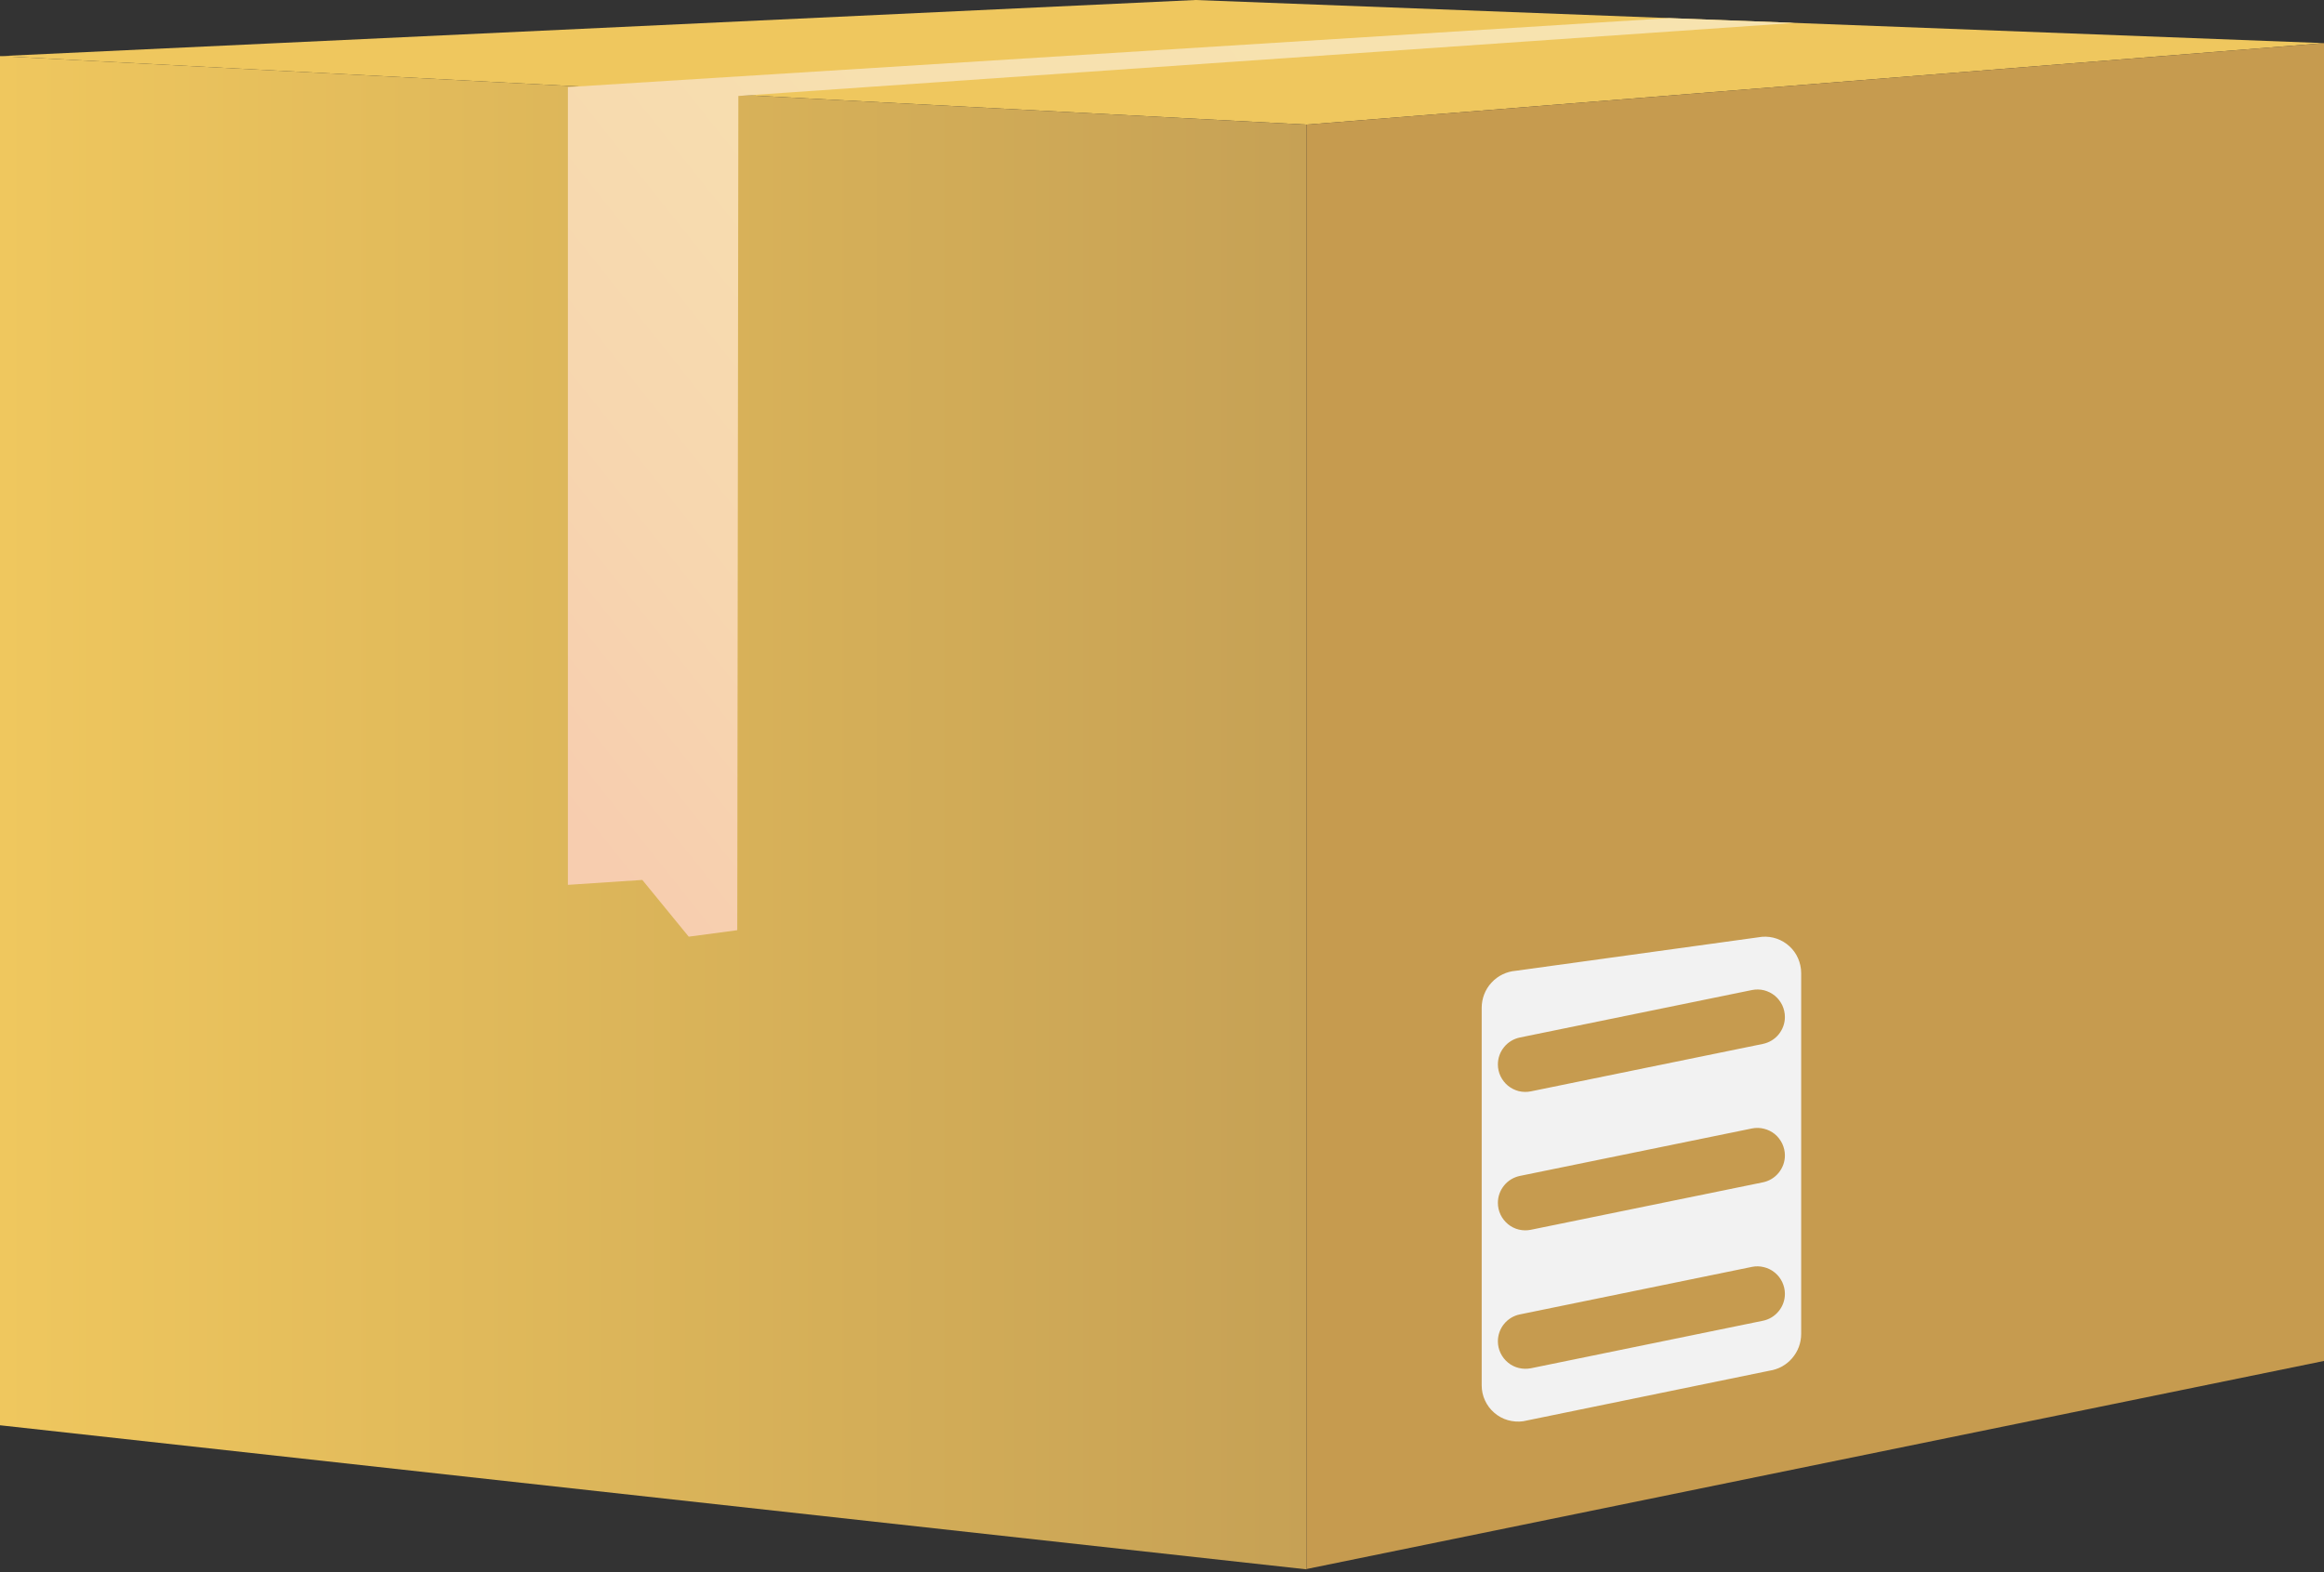 <svg width="34" height="23" viewBox="0 0 34 23" fill="none" xmlns="http://www.w3.org/2000/svg">
<rect x="0" y="0" width="34" height="23" fill="#333333" stroke="none"/>
<path d="M34 0.631L17.489 1.44342e-06L-0 0.821L19.115 1.823L34 0.631Z" fill="#EFC75E"/>
<path d="M19.115 1.823L19.115 22.959L-1.92297e-05 20.851L-2.09808e-05 0.821L19.115 1.823Z" fill="url(#paint0_linear_138_1329)"/>
<path d="M34 0.631L19.115 1.823L19.115 22.954L34 19.91L34 0.631Z" fill="#C69B4F"/>
<path d="M25.777 13.705L22.177 14.202C22.041 14.213 21.914 14.274 21.821 14.375C21.728 14.475 21.677 14.607 21.677 14.744L21.677 20.266C21.677 20.343 21.693 20.418 21.725 20.487C21.757 20.557 21.803 20.618 21.861 20.668C21.918 20.718 21.986 20.755 22.059 20.776C22.133 20.797 22.21 20.803 22.285 20.792L25.886 20.053C26.015 20.034 26.133 19.97 26.218 19.871C26.304 19.772 26.351 19.646 26.351 19.515L26.351 14.234C26.351 14.161 26.335 14.088 26.306 14.021C26.277 13.954 26.234 13.893 26.18 13.844C26.126 13.794 26.062 13.756 25.993 13.732C25.924 13.708 25.85 13.699 25.777 13.705Z" fill="#F2F2F2"/>
<path d="M26.254 0.335L24.42 0.265L8.308 1.274L8.308 12.945L9.397 12.873L10.076 13.703L10.786 13.608L10.802 1.404L26.254 0.335Z" fill="url(#paint1_linear_138_1329)"/>
<path d="M22.397 20.017L25.791 19.322C25.882 19.304 25.964 19.254 26.022 19.182C26.081 19.111 26.113 19.021 26.113 18.928C26.113 18.869 26.099 18.81 26.074 18.756C26.048 18.702 26.011 18.654 25.965 18.617C25.919 18.579 25.865 18.552 25.807 18.538C25.749 18.523 25.689 18.522 25.63 18.534L22.236 19.229C22.145 19.247 22.063 19.297 22.005 19.368C21.946 19.44 21.914 19.53 21.914 19.623C21.914 19.682 21.927 19.741 21.953 19.795C21.979 19.849 22.016 19.896 22.062 19.934C22.108 19.972 22.162 19.999 22.22 20.013C22.278 20.027 22.338 20.028 22.397 20.017Z" fill="#C69B4F"/>
<path d="M22.397 17.991L25.791 17.297C25.882 17.278 25.964 17.229 26.022 17.157C26.081 17.085 26.113 16.996 26.113 16.903C26.113 16.843 26.099 16.785 26.074 16.731C26.048 16.677 26.011 16.629 25.965 16.591C25.919 16.554 25.865 16.527 25.807 16.513C25.749 16.498 25.689 16.497 25.63 16.509L22.236 17.203C22.145 17.222 22.063 17.271 22.005 17.343C21.946 17.415 21.914 17.505 21.914 17.597C21.914 17.657 21.927 17.716 21.953 17.77C21.979 17.824 22.016 17.871 22.062 17.909C22.108 17.947 22.162 17.974 22.22 17.988C22.278 18.002 22.338 18.003 22.397 17.991Z" fill="#C69B4F"/>
<path d="M22.397 15.966L25.791 15.272C25.882 15.253 25.964 15.204 26.022 15.132C26.081 15.06 26.113 14.97 26.113 14.878C26.113 14.818 26.099 14.759 26.074 14.705C26.048 14.652 26.011 14.604 25.965 14.566C25.919 14.529 25.865 14.502 25.807 14.487C25.749 14.473 25.689 14.472 25.63 14.484L22.236 15.178C22.145 15.197 22.063 15.246 22.005 15.318C21.946 15.39 21.914 15.479 21.914 15.572C21.914 15.632 21.927 15.691 21.953 15.745C21.979 15.798 22.016 15.846 22.062 15.884C22.108 15.921 22.162 15.948 22.22 15.963C22.278 15.977 22.338 15.978 22.397 15.966Z" fill="#C69B4F"/>
<defs>
<linearGradient id="paint0_linear_138_1329" x1="19.115" y1="11.89" x2="-2.00132e-05" y2="11.89" gradientUnits="userSpaceOnUse">
<stop stop-color="#C6A155"/>
<stop offset="1" stop-color="#EFC75E"/>
</linearGradient>
<linearGradient id="paint1_linear_138_1329" x1="21.387" y1="-1.976" x2="6.604" y2="9.782" gradientUnits="userSpaceOnUse">
<stop stop-color="#F7E3AF"/>
<stop offset="0.459" stop-color="#F7E0AF"/>
<stop offset="0.802" stop-color="#F7D6AF"/>
<stop offset="1" stop-color="#F7CDAF"/>
</linearGradient>
</defs>
</svg>
